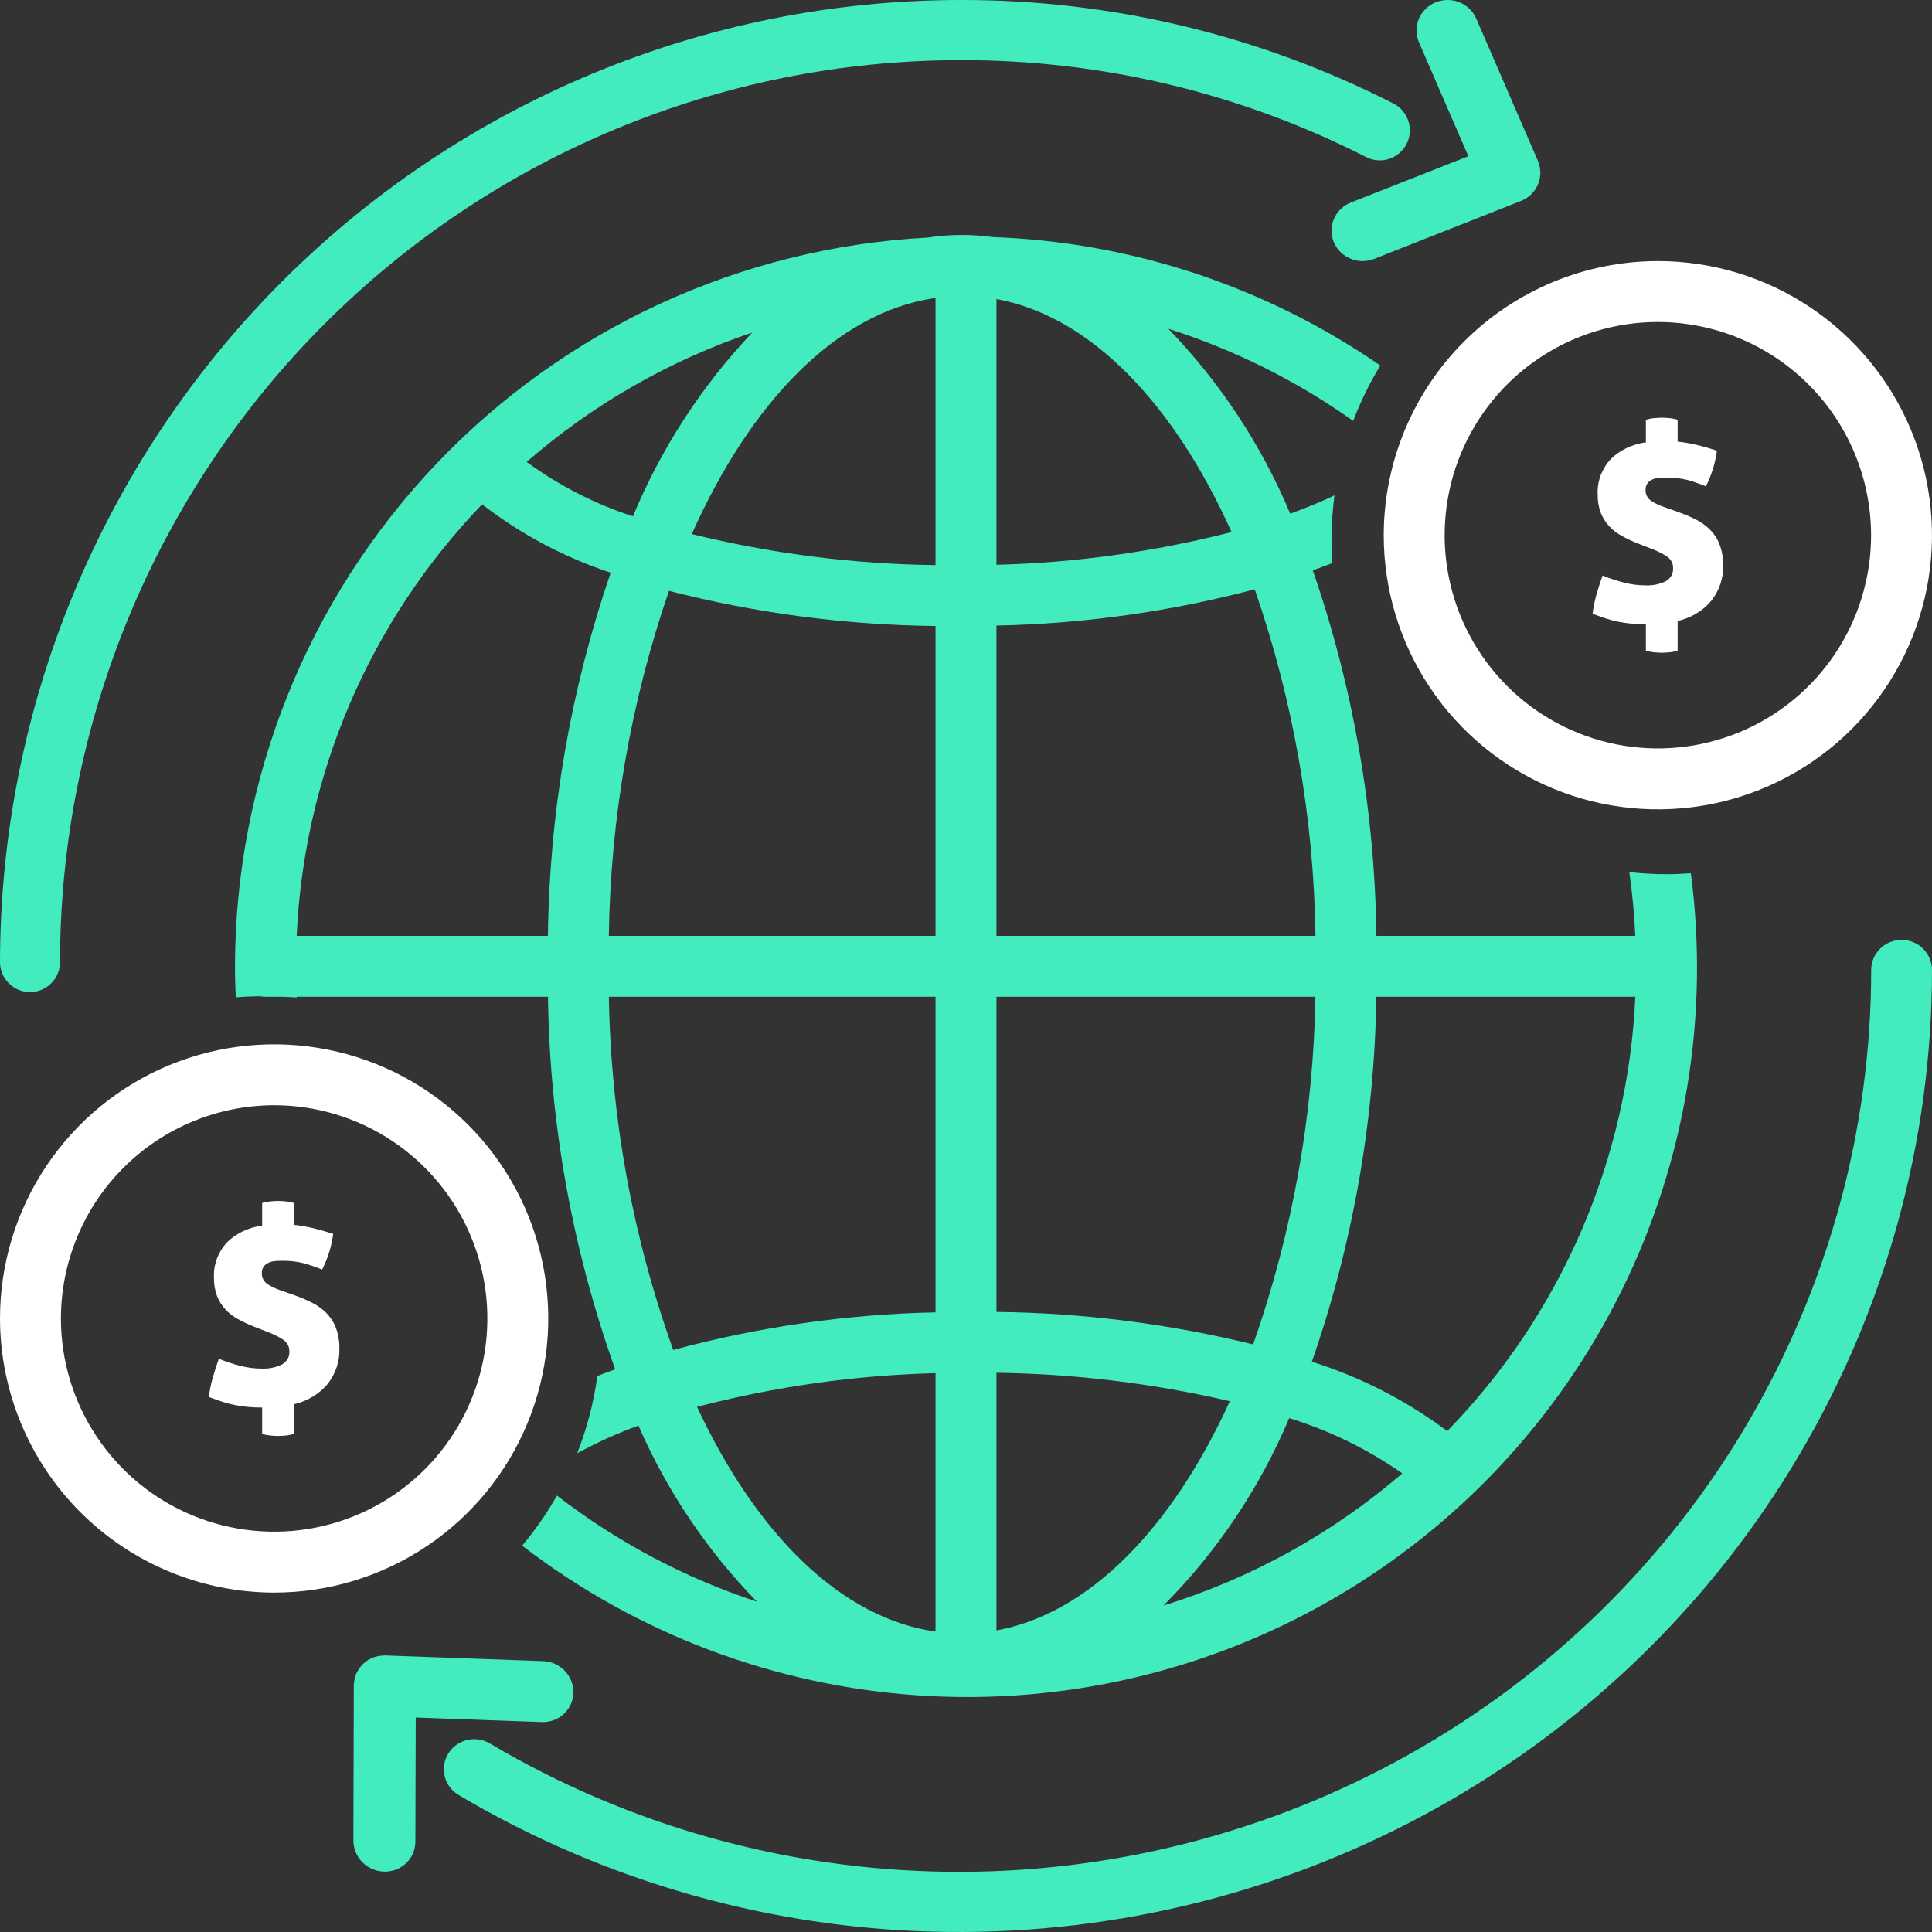 <?xml version="1.0" encoding="UTF-8"?>
<svg xmlns="http://www.w3.org/2000/svg" width="74" height="74" viewBox="0 0 74 74" fill="none">
  <rect x="0" y="0" width="74" height="74" fill="#333333" stroke="none"/>
  <path d="M1.149 38C1.454 38 1.746 37.879 1.961 37.663C2.177 37.447 2.298 37.154 2.298 36.849C2.308 27.69 5.943 18.909 12.405 12.433C18.866 5.956 27.627 2.314 36.766 2.303C42.175 2.287 47.51 3.56 52.331 6.018C52.466 6.086 52.613 6.128 52.763 6.139C52.914 6.151 53.065 6.132 53.208 6.085C53.352 6.038 53.484 5.963 53.599 5.865C53.714 5.766 53.808 5.646 53.876 5.511C53.944 5.377 53.985 5.229 53.997 5.079C54.008 4.928 53.99 4.776 53.943 4.633C53.896 4.489 53.821 4.356 53.723 4.241C53.625 4.126 53.505 4.032 53.37 3.964C48.227 1.341 42.536 -0.017 36.766 0C27.018 0.011 17.673 3.897 10.78 10.805C3.888 17.713 0.011 27.079 0 36.849C1.52343e-05 37.154 0.121 37.447 0.337 37.663C0.552 37.879 0.844 38 1.149 38Z" fill="#43ECBF"></path>
  <path d="M21.332 57.284C20.947 57.962 20.502 58.604 20 59.202C24.382 62.573 29.666 64.569 35.183 64.938C40.7 65.307 46.203 64.032 50.995 61.275C55.787 58.518 59.653 54.402 62.104 49.449C64.555 44.495 65.481 38.926 64.764 33.447C64.456 33.469 64.147 33.484 63.833 33.484C63.357 33.484 62.88 33.457 62.407 33.403C62.521 34.207 62.597 35.021 62.636 35.846H52.719C52.661 31.079 51.839 26.352 50.283 21.845C50.534 21.752 50.795 21.663 51.035 21.564C51.014 21.265 51 20.964 51 20.659C51.001 20.096 51.039 19.532 51.114 18.974C50.592 19.223 50.021 19.456 49.419 19.676C48.316 17.045 46.732 14.643 44.748 12.592C47.278 13.396 49.667 14.587 51.832 16.123C52.111 15.385 52.458 14.675 52.869 14.001C48.494 10.979 43.344 9.271 38.029 9.081C37.2 8.967 36.358 8.973 35.53 9.1C28.375 9.48 21.638 12.585 16.703 17.777C11.769 22.968 9.012 29.852 9 37.012C9 37.411 9.014 37.807 9.03 38.201C9.337 38.174 9.649 38.163 9.962 38.158C10.03 38.171 10.098 38.178 10.167 38.178H10.793C10.983 38.188 11.176 38.188 11.364 38.206L11.363 38.178H20.988C21.055 43.044 21.925 47.865 23.563 52.448C23.336 52.535 23.098 52.615 22.88 52.706C22.742 53.719 22.483 54.712 22.108 55.662C22.863 55.252 23.646 54.898 24.453 54.604C25.546 57.108 27.084 59.393 28.993 61.348C26.227 60.437 23.637 59.063 21.332 57.284ZM38.167 62.449V52.581C41.177 52.621 44.174 52.986 47.106 53.67C44.889 58.525 41.728 61.798 38.167 62.449ZM49.379 54.318C50.924 54.793 52.386 55.507 53.711 56.434C51.042 58.731 47.928 60.454 44.564 61.496C46.615 59.434 48.25 56.997 49.379 54.318ZM38.167 50.25V38.178H50.384C50.309 42.716 49.504 47.212 47.998 51.494C44.779 50.704 41.481 50.287 38.167 50.25ZM55.432 54.815C53.867 53.642 52.114 52.743 50.247 52.158C51.815 47.661 52.648 42.941 52.717 38.178H62.637C62.354 44.418 59.791 50.338 55.432 54.815ZM50.386 35.846H38.167V23.961C41.508 23.893 44.828 23.426 48.059 22.572C49.537 26.845 50.322 31.326 50.386 35.846ZM35.745 11.425C35.774 11.423 35.804 11.424 35.833 11.422V21.645C32.686 21.606 29.554 21.207 26.497 20.456C28.761 15.383 32.045 11.994 35.745 11.425ZM24.242 19.777C22.783 19.301 21.41 18.598 20.171 17.693C22.7 15.493 25.635 13.81 28.812 12.738C26.873 14.787 25.325 17.173 24.242 19.777ZM35.833 23.977V35.846H23.319C23.383 31.348 24.16 26.887 25.623 22.632C28.96 23.488 32.388 23.94 35.833 23.977ZM38.167 21.633V11.454C41.764 12.112 44.952 15.443 47.172 20.379C44.227 21.134 41.206 21.554 38.167 21.633ZM18.466 19.317C19.947 20.463 21.611 21.348 23.39 21.936C21.855 26.416 21.044 31.111 20.986 35.846H11.363C11.644 29.657 14.168 23.782 18.466 19.317ZM23.321 38.178H35.833V50.267C32.438 50.336 29.065 50.82 25.787 51.706C24.228 47.363 23.395 42.792 23.321 38.178ZM35.833 52.595V62.492C32.205 61.978 28.971 58.755 26.698 53.886C29.684 53.108 32.749 52.675 35.833 52.595Z" fill="#43ECBF"></path>
  <path d="M72.836 36C72.527 36 72.231 36.121 72.012 36.337C71.794 36.553 71.671 36.846 71.671 37.151C71.67 43.264 70.028 49.268 66.915 54.549C63.801 59.83 59.326 64.199 53.947 67.211C48.568 70.223 42.477 71.77 36.297 71.694C30.116 71.618 24.066 69.922 18.764 66.779C18.499 66.622 18.182 66.575 17.883 66.649C17.583 66.722 17.326 66.911 17.166 67.173C17.007 67.434 16.96 67.748 17.035 68.044C17.109 68.34 17.3 68.595 17.564 68.752C23.219 72.106 29.672 73.916 36.266 73.997C42.859 74.079 49.356 72.429 55.094 69.216C60.832 66.003 65.605 61.342 68.926 55.709C72.248 50.076 73.999 43.672 74 37.151C74 36.846 73.877 36.553 73.659 36.337C73.441 36.121 73.144 36 72.836 36Z" fill="#43ECBF"></path>
  <path d="M53 20.5C53 22.577 53.616 24.607 54.77 26.334C55.923 28.06 57.563 29.406 59.482 30.201C61.4 30.995 63.512 31.203 65.548 30.798C67.585 30.393 69.456 29.393 70.925 27.925C72.393 26.456 73.393 24.585 73.798 22.548C74.203 20.512 73.995 18.4 73.201 16.482C72.406 14.563 71.06 12.923 69.334 11.77C67.607 10.616 65.577 10 63.5 10C60.716 10.003 58.047 11.111 56.079 13.079C54.111 15.047 53.003 17.716 53 20.5ZM71.667 20.5C71.667 22.115 71.188 23.694 70.29 25.037C69.393 26.38 68.118 27.427 66.625 28.045C65.133 28.663 63.491 28.825 61.907 28.51C60.323 28.195 58.867 27.417 57.725 26.275C56.583 25.133 55.805 23.677 55.49 22.093C55.175 20.509 55.337 18.867 55.955 17.375C56.573 15.883 57.62 14.607 58.963 13.71C60.306 12.812 61.885 12.333 63.5 12.333C65.665 12.336 67.741 13.197 69.272 14.728C70.803 16.259 71.664 18.335 71.667 20.5Z" fill="white"></path>
  <path d="M10.5 61C12.577 61 14.607 60.384 16.334 59.23C18.06 58.077 19.406 56.437 20.201 54.518C20.995 52.6 21.203 50.488 20.798 48.452C20.393 46.415 19.393 44.544 17.925 43.075C16.456 41.607 14.585 40.607 12.548 40.202C10.512 39.797 8.4 40.005 6.482 40.799C4.563 41.594 2.923 42.94 1.77 44.666C0.616 46.393 0 48.423 0 50.5C0.003 53.284 1.111 55.953 3.079 57.921C5.047 59.889 7.716 60.997 10.5 61ZM10.5 42.333C12.115 42.333 13.694 42.812 15.037 43.71C16.38 44.607 17.427 45.883 18.045 47.375C18.663 48.867 18.825 50.509 18.51 52.093C18.195 53.677 17.417 55.133 16.275 56.275C15.133 57.417 13.677 58.195 12.093 58.51C10.509 58.825 8.867 58.663 7.375 58.045C5.882 57.427 4.607 56.38 3.71 55.037C2.812 53.694 2.333 52.115 2.333 50.5C2.336 48.335 3.197 46.259 4.728 44.728C6.259 43.197 8.335 42.336 10.5 42.333Z" fill="white"></path>
  <path d="M58.989 6.5C58.986 6.467 58.986 6.434 58.979 6.402C58.969 6.357 58.956 6.313 58.94 6.27C58.931 6.241 58.926 6.212 58.914 6.184L58.91 6.176L58.907 6.165L56.543 0.711C56.482 0.57 56.393 0.442 56.282 0.335C56.17 0.227 56.038 0.143 55.893 0.085C55.748 0.028 55.593 -0.001 55.437 3.58053e-05C55.28 0.001 55.125 0.033 54.981 0.092C54.837 0.152 54.706 0.239 54.597 0.348C54.487 0.457 54.4 0.586 54.342 0.728C54.283 0.869 54.254 1.021 54.255 1.174C54.256 1.327 54.288 1.478 54.349 1.619L56.241 5.983L51.745 7.756C51.489 7.857 51.276 8.043 51.144 8.28C51.013 8.518 50.969 8.792 51.022 9.058C51.075 9.323 51.22 9.562 51.433 9.734C51.647 9.906 51.915 10 52.191 10C52.344 10 52.495 9.971 52.636 9.915L58.255 7.698L58.263 7.694L58.275 7.691C58.313 7.673 58.351 7.652 58.388 7.63C58.417 7.614 58.448 7.601 58.475 7.583C58.513 7.557 58.548 7.529 58.582 7.498C58.606 7.478 58.633 7.46 58.656 7.437C58.686 7.405 58.715 7.371 58.742 7.336C58.761 7.311 58.783 7.289 58.801 7.263C58.824 7.226 58.845 7.188 58.864 7.15C58.879 7.122 58.896 7.095 58.908 7.066C58.923 7.027 58.937 6.986 58.947 6.945C58.957 6.914 58.969 6.884 58.976 6.853C58.983 6.811 58.988 6.769 58.99 6.727C58.993 6.694 59 6.662 59 6.629C58.999 6.586 58.995 6.543 58.989 6.5Z" fill="#43ECBF"></path>
  <path d="M13.611 64.212C13.601 64.244 13.588 64.274 13.581 64.306C13.572 64.351 13.567 64.397 13.564 64.443C13.561 64.473 13.553 64.501 13.553 64.532L13.554 64.54L13.552 64.552L13.536 70.496C13.536 70.65 13.566 70.802 13.625 70.945C13.684 71.088 13.771 71.219 13.881 71.33C13.991 71.44 14.122 71.529 14.266 71.591C14.41 71.652 14.564 71.685 14.72 71.688C14.876 71.691 15.03 71.664 15.174 71.608C15.319 71.552 15.45 71.468 15.56 71.362C15.671 71.255 15.758 71.128 15.818 70.987C15.878 70.847 15.909 70.695 15.91 70.542L15.923 65.786L20.752 65.959C21.028 65.969 21.296 65.885 21.512 65.72C21.728 65.555 21.878 65.32 21.936 65.056C21.994 64.792 21.956 64.514 21.829 64.272C21.703 64.029 21.495 63.835 21.241 63.725C21.102 63.664 20.951 63.63 20.8 63.625L14.763 63.408L14.754 63.408L14.742 63.407C14.699 63.408 14.656 63.411 14.614 63.417C14.581 63.42 14.547 63.419 14.515 63.425C14.47 63.434 14.427 63.446 14.383 63.46C14.353 63.469 14.321 63.475 14.291 63.486C14.251 63.504 14.211 63.523 14.172 63.545C14.144 63.56 14.115 63.572 14.089 63.588C14.053 63.612 14.018 63.639 13.986 63.667C13.961 63.687 13.934 63.704 13.911 63.726C13.882 63.756 13.854 63.787 13.827 63.821C13.806 63.845 13.783 63.868 13.764 63.894C13.741 63.929 13.72 63.966 13.7 64.004C13.684 64.032 13.666 64.059 13.652 64.089C13.636 64.129 13.622 64.17 13.611 64.212Z" fill="#43ECBF"></path>
  <path d="M63.041 16.077V16.943C62.518 17.013 62.038 17.243 61.685 17.593C61.342 17.976 61.168 18.457 61.196 18.945C61.19 19.182 61.23 19.419 61.314 19.644C61.387 19.829 61.495 20.001 61.634 20.153C61.77 20.299 61.932 20.425 62.114 20.524C62.302 20.628 62.498 20.722 62.7 20.803L63.247 21.015C63.456 21.093 63.655 21.191 63.839 21.309C63.919 21.361 63.983 21.43 64.025 21.51C64.068 21.59 64.087 21.677 64.082 21.765C64.089 21.863 64.067 21.96 64.019 22.047C63.969 22.134 63.895 22.208 63.803 22.262C63.561 22.38 63.286 22.435 63.01 22.42C62.756 22.419 62.503 22.388 62.258 22.329C61.958 22.255 61.664 22.16 61.382 22.045C61.285 22.314 61.204 22.568 61.139 22.805C61.075 23.036 61.029 23.271 61 23.508C61.185 23.578 61.357 23.639 61.515 23.691C61.672 23.742 61.832 23.784 61.995 23.816C62.158 23.848 62.323 23.872 62.489 23.888C62.672 23.905 62.857 23.913 63.041 23.912V24.923C63.148 24.954 63.258 24.976 63.371 24.985C63.481 24.995 63.573 25 63.649 25C63.724 25 63.819 24.995 63.932 24.985C64.043 24.976 64.152 24.955 64.257 24.923V23.787C64.776 23.666 65.232 23.391 65.55 23.007C65.856 22.615 66.013 22.147 65.999 21.67C66.007 21.389 65.96 21.108 65.859 20.841C65.777 20.632 65.649 20.439 65.483 20.274C65.326 20.12 65.142 19.99 64.938 19.889C64.724 19.783 64.504 19.69 64.277 19.61L63.7 19.407C63.537 19.35 63.383 19.274 63.242 19.182C63.17 19.133 63.114 19.069 63.077 18.995C63.04 18.922 63.024 18.842 63.03 18.762C63.025 18.677 63.049 18.592 63.097 18.517C63.141 18.457 63.202 18.407 63.273 18.373C63.346 18.337 63.427 18.314 63.51 18.305C63.597 18.296 63.685 18.291 63.773 18.291C64.069 18.284 64.364 18.316 64.649 18.387C64.885 18.454 65.115 18.535 65.339 18.628C65.558 18.194 65.701 17.733 65.762 17.261C65.487 17.171 65.227 17.097 64.983 17.04C64.745 16.983 64.502 16.941 64.257 16.915V16.077C64.152 16.045 64.043 16.024 63.932 16.015C63.819 16.005 63.724 16 63.649 16C63.573 16 63.481 16.005 63.371 16.015C63.258 16.024 63.148 16.046 63.041 16.077Z" fill="white"></path>
  <path d="M8.994 53.816C9.158 53.848 9.323 53.872 9.489 53.888C9.672 53.905 9.857 53.913 10.041 53.912V54.923C10.148 54.955 10.258 54.975 10.37 54.985C10.481 54.995 10.573 55 10.649 55C10.724 55 10.819 54.995 10.932 54.985C11.043 54.976 11.152 54.955 11.257 54.923V53.787C11.776 53.666 12.232 53.391 12.55 53.008C12.856 52.615 13.014 52.147 12.999 51.67C13.007 51.389 12.96 51.108 12.86 50.842C12.777 50.632 12.649 50.439 12.483 50.274C12.326 50.12 12.142 49.99 11.937 49.889C11.724 49.783 11.504 49.69 11.277 49.609L10.7 49.407C10.537 49.35 10.383 49.275 10.242 49.182C10.171 49.133 10.114 49.069 10.077 48.995C10.04 48.922 10.024 48.842 10.03 48.763C10.025 48.677 10.049 48.592 10.097 48.517C10.141 48.457 10.202 48.407 10.273 48.373C10.346 48.337 10.427 48.314 10.509 48.305C10.597 48.296 10.685 48.291 10.773 48.291C11.069 48.284 11.364 48.316 11.649 48.388C11.884 48.455 12.115 48.535 12.339 48.628C12.558 48.194 12.701 47.733 12.762 47.261C12.487 47.171 12.227 47.097 11.983 47.04C11.745 46.983 11.502 46.941 11.257 46.914V46.077C11.152 46.045 11.043 46.024 10.932 46.015C10.819 46.005 10.725 46 10.649 46C10.573 46 10.481 46.005 10.371 46.015C10.258 46.025 10.148 46.045 10.041 46.077V46.943C9.518 47.013 9.038 47.243 8.685 47.593C8.342 47.976 8.168 48.457 8.196 48.945C8.19 49.182 8.23 49.419 8.314 49.644C8.387 49.829 8.495 50.001 8.634 50.153C8.77 50.299 8.932 50.425 9.113 50.524C9.302 50.628 9.498 50.722 9.701 50.803L10.247 51.015C10.456 51.093 10.655 51.191 10.839 51.309C10.919 51.361 10.983 51.43 11.025 51.51C11.068 51.59 11.087 51.678 11.082 51.766C11.089 51.863 11.068 51.96 11.018 52.047C10.97 52.134 10.895 52.208 10.803 52.262C10.561 52.38 10.286 52.435 10.01 52.42C9.756 52.419 9.503 52.388 9.258 52.329C8.957 52.255 8.664 52.16 8.382 52.045C8.285 52.315 8.204 52.568 8.139 52.805C8.075 53.036 8.029 53.271 8 53.508C8.185 53.578 8.357 53.639 8.515 53.691C8.672 53.742 8.832 53.783 8.994 53.816Z" fill="white"></path>
</svg>

